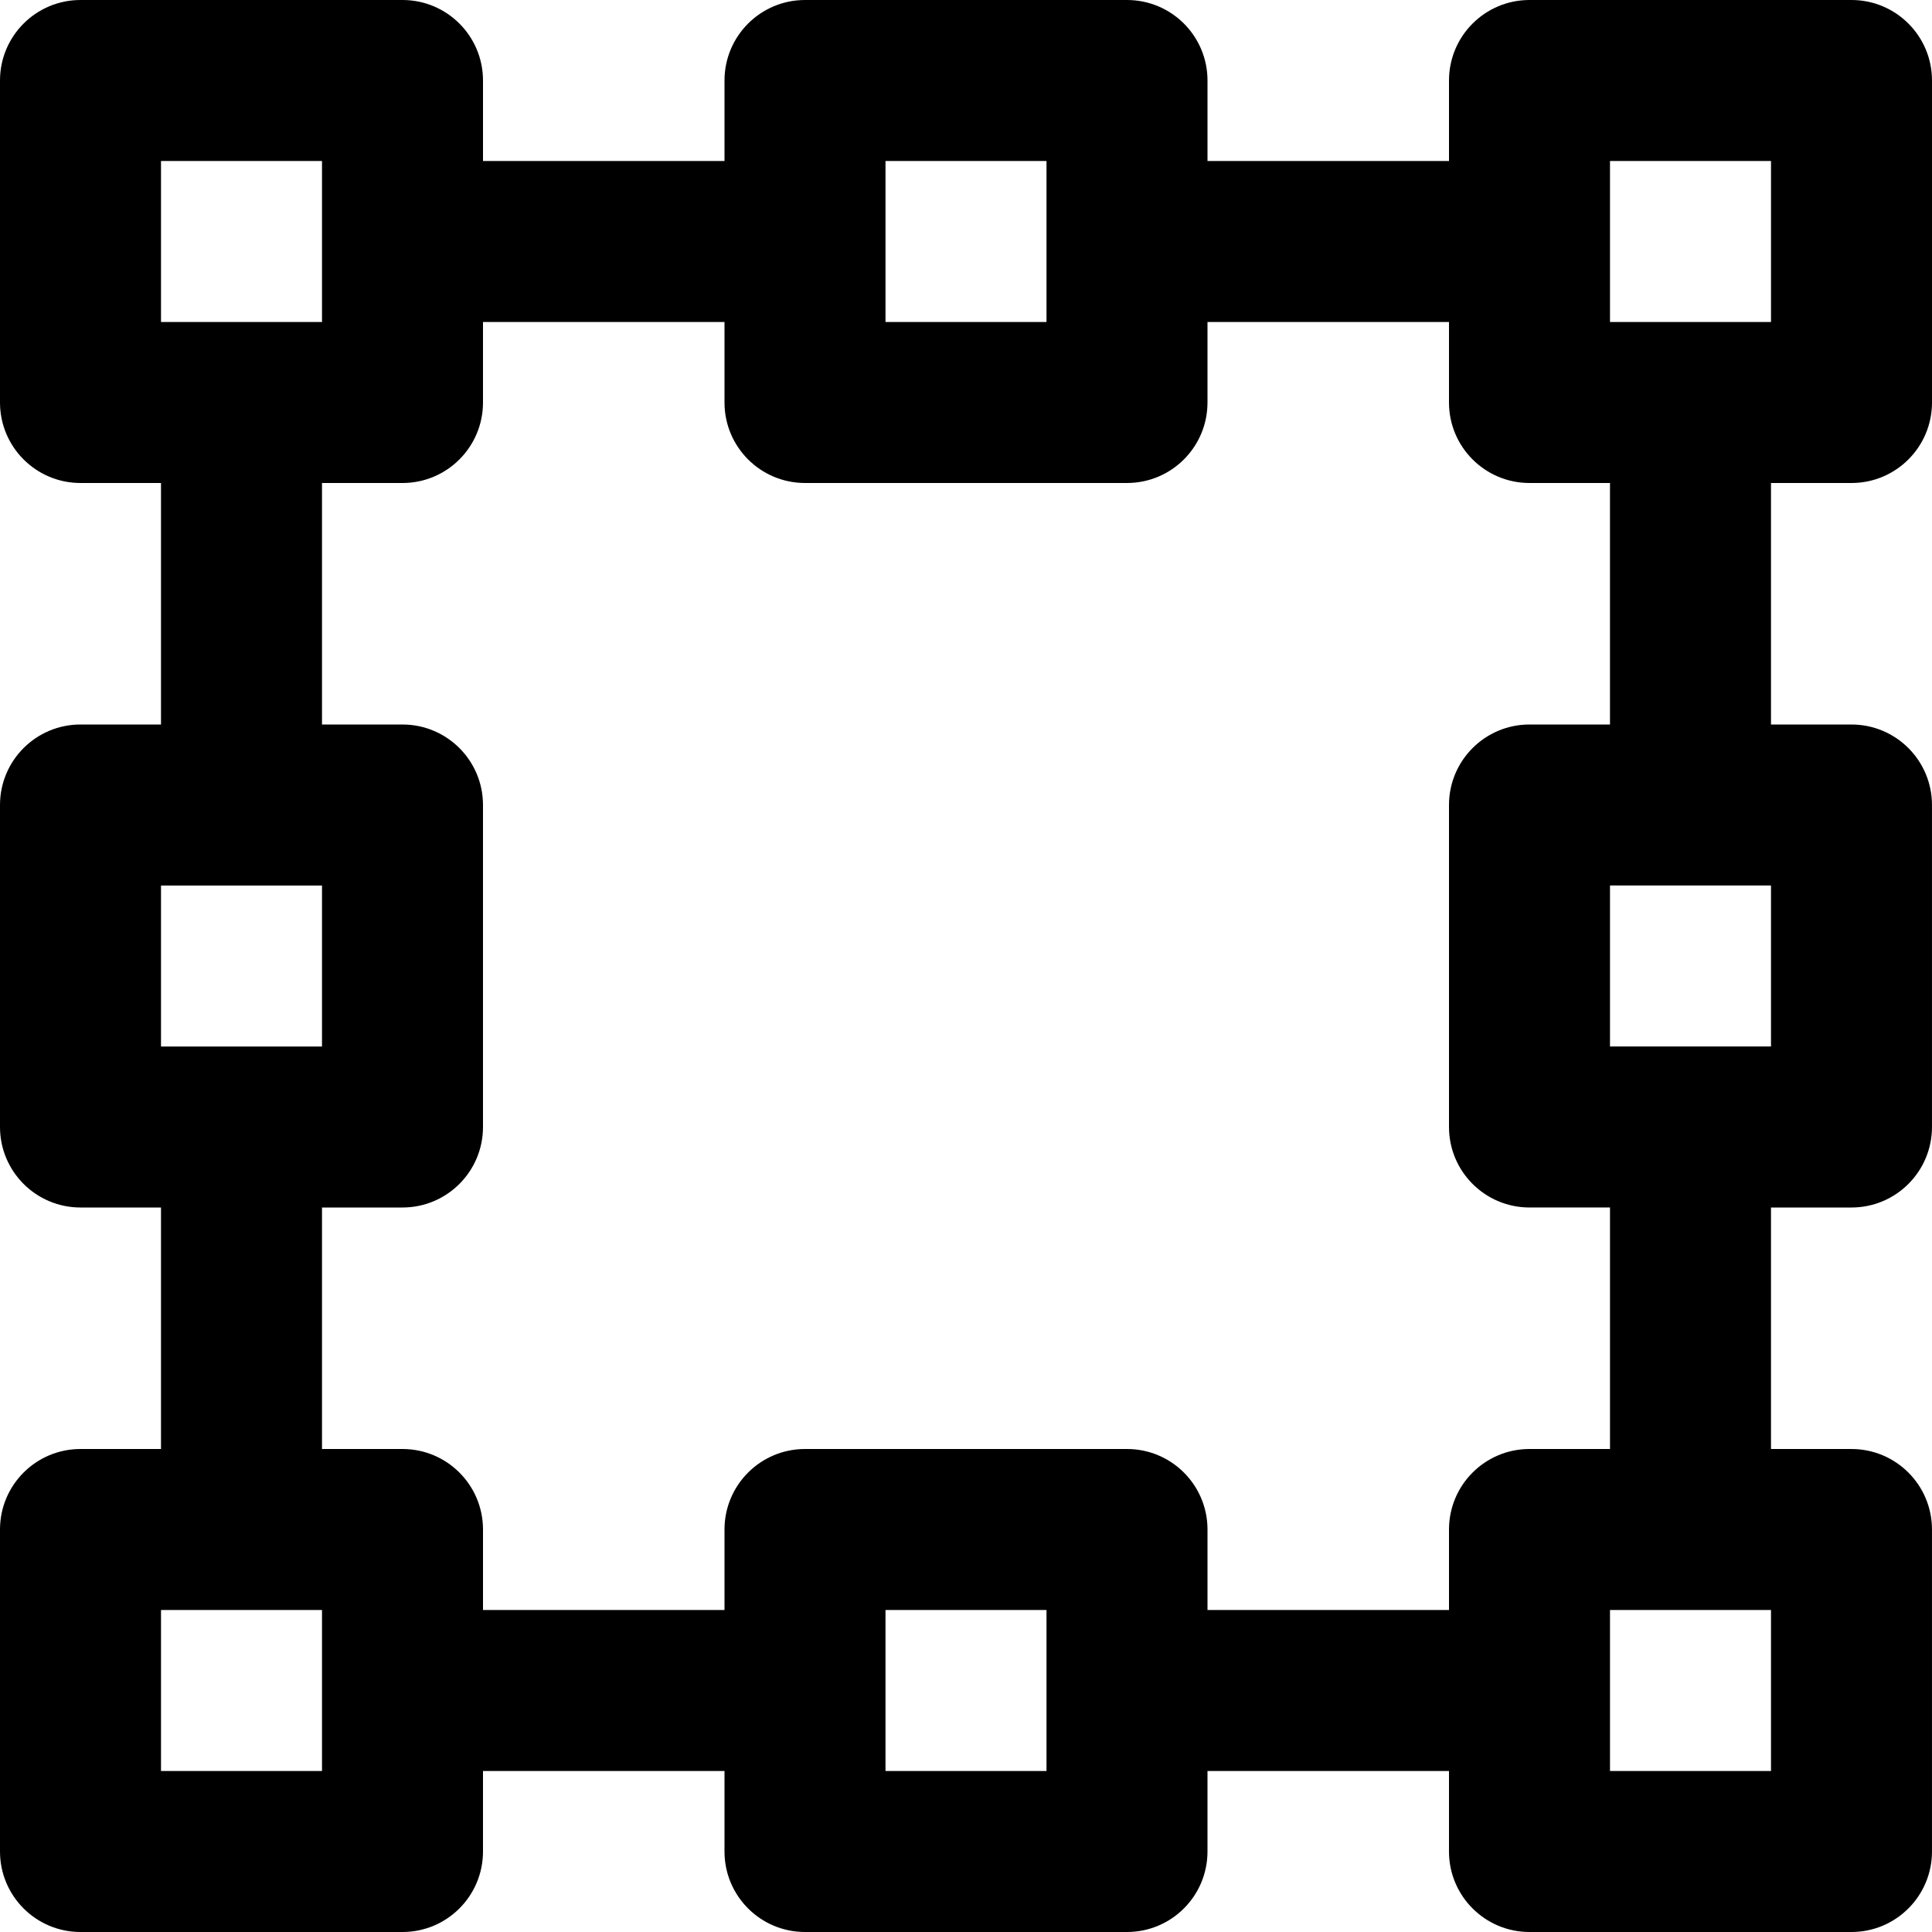 <?xml version="1.0" encoding="iso-8859-1"?>
<!-- Uploaded to: SVG Repo, www.svgrepo.com, Generator: SVG Repo Mixer Tools -->
<svg fill="#000000" height="800px" width="800px" version="1.1" id="Layer_1" xmlns="http://www.w3.org/2000/svg" xmlns:xlink="http://www.w3.org/1999/xlink" 
	 viewBox="0 0 512 512" xml:space="preserve">
<g>
	<g>
		<path d="M490.667,128c11.782,0,21.333-9.551,21.333-21.333V21.333C512,9.551,502.449,0,490.667,0h-85.333
			C393.551,0,384,9.551,384,21.333v21.333h-64V21.333C320,9.551,310.449,0,298.667,0h-85.333C201.551,0,192,9.551,192,21.333v21.333
			h-64V21.333C128,9.551,118.449,0,106.667,0H21.333C9.551,0,0,9.551,0,21.333v85.333C0,118.449,9.551,128,21.333,128h21.333v64
			H21.333C9.551,192,0,201.551,0,213.333v85.333C0,310.449,9.551,320,21.333,320h21.333v64H21.333C9.551,384,0,393.551,0,405.333
			v85.333C0,502.449,9.551,512,21.333,512h85.333c11.782,0,21.333-9.551,21.333-21.333v-21.333h64v21.333
			c0,11.782,9.551,21.333,21.333,21.333h85.333c11.782,0,21.333-9.551,21.333-21.333v-21.333h64v21.333
			c0,11.782,9.551,21.333,21.333,21.333h85.333c11.782,0,21.333-9.551,21.333-21.333v-85.333c0-11.782-9.551-21.333-21.333-21.333
			h-21.333v-64h21.333c11.782,0,21.333-9.551,21.333-21.333v-85.333c0-11.782-9.551-21.333-21.333-21.333h-21.333v-64H490.667z
			 M426.667,42.667h42.667v42.667h-42.667V42.667z M234.667,42.667h42.667v42.667h-42.667V42.667z M42.667,42.667h42.667v42.667
			H42.667V42.667z M42.667,234.667h42.667v42.667H42.667V234.667z M85.333,469.333H42.667v-42.667h42.667V469.333z M277.333,469.333
			h-42.667v-42.667h42.667V469.333z M469.333,469.333h-42.667v-42.667h42.667V469.333z M469.333,277.333h-42.667v-42.667h42.667
			V277.333z M426.667,192h-21.333C393.551,192,384,201.551,384,213.333v85.333c0,11.782,9.551,21.333,21.333,21.333h21.333v64
			h-21.333C393.551,384,384,393.551,384,405.333v21.333h-64v-21.333c0-11.782-9.551-21.333-21.333-21.333h-85.333
			C201.551,384,192,393.551,192,405.333v21.333h-64v-21.333c0-11.782-9.551-21.333-21.333-21.333H85.333v-64h21.333
			c11.782,0,21.333-9.551,21.333-21.333v-85.333c0-11.782-9.551-21.333-21.333-21.333H85.333v-64h21.333
			c11.782,0,21.333-9.551,21.333-21.333V85.333h64v21.333c0,11.782,9.551,21.333,21.333,21.333h85.333
			c11.782,0,21.333-9.551,21.333-21.333V85.333h64v21.333c0,11.782,9.551,21.333,21.333,21.333h21.333V192z"/>
	</g>
</g>
</svg>